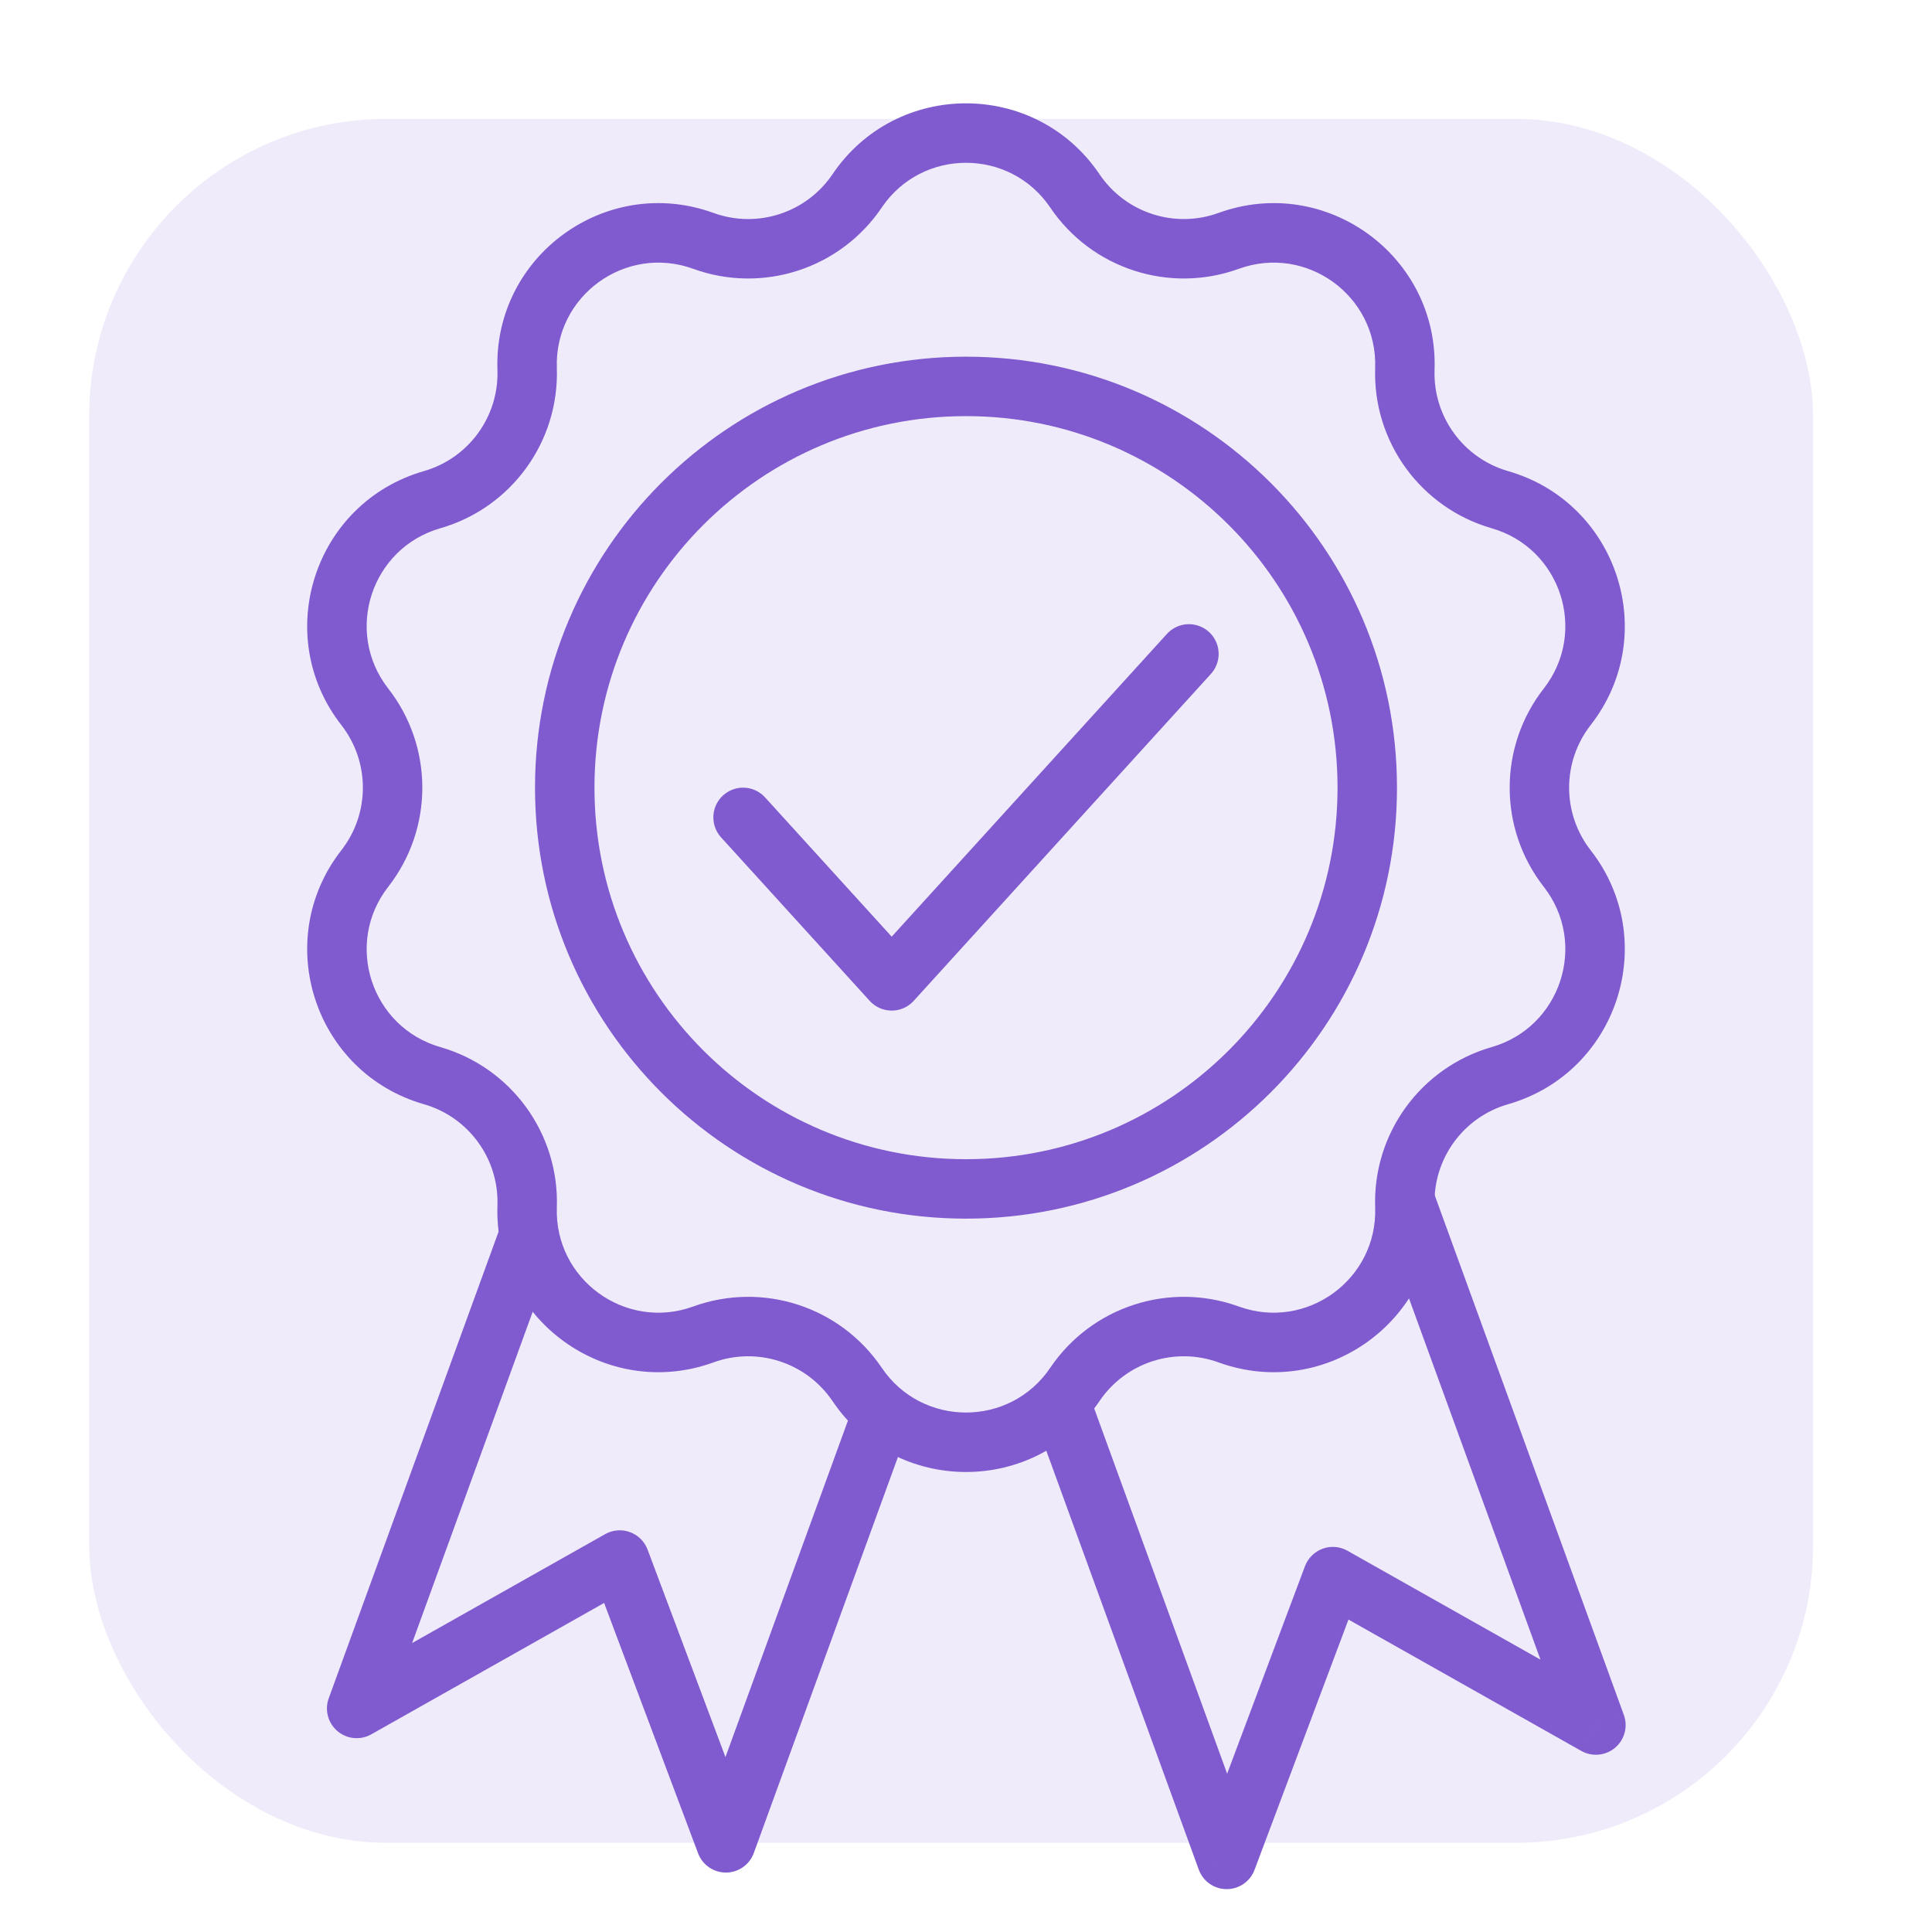 <svg width="65" height="65" viewBox="0 0 65 65" fill="none" xmlns="http://www.w3.org/2000/svg">
<rect x="0" y="0" width="65" height="65" fill="#333333" stroke="none"/>
<g clip-path="url(#clip0_2727_267)">
<rect width="65" height="65" fill="white"/>
<rect x="3" y="4" width="58" height="58" rx="10" fill="#F0EBFA"/>
<path d="M31.715 41.963L32.057 41.023C32.576 41.212 32.843 41.786 32.654 42.305L31.715 41.963ZM19.293 37.442L18.353 37.1C18.542 36.581 19.116 36.313 19.635 36.502L19.293 37.442ZM24.422 62L25.361 62.342C25.218 62.736 24.845 62.998 24.427 63C24.008 63.002 23.633 62.743 23.486 62.352L24.422 62ZM20.851 52.486L20.36 51.614C20.614 51.471 20.919 51.446 21.193 51.546C21.468 51.646 21.685 51.861 21.787 52.134L20.851 52.486ZM12 57.479L12.491 58.35C12.127 58.556 11.673 58.512 11.354 58.242C11.034 57.971 10.917 57.53 11.06 57.137L12 57.479ZM31.373 42.903L18.951 38.382L19.635 36.502L32.057 41.023L31.373 42.903ZM23.482 61.658L30.775 41.621L32.654 42.305L25.361 62.342L23.482 61.658ZM23.486 62.352L19.915 52.837L21.787 52.134L25.358 61.649L23.486 62.352ZM21.342 53.356L12.491 58.35L11.509 56.608L20.36 51.614L21.342 53.356ZM20.233 37.784L12.94 57.821L11.06 57.137L18.353 37.1L20.233 37.784Z" fill="#7F5BCF"/>
<path d="M33.978 42.521L33.636 41.581C33.117 41.77 32.849 42.344 33.038 42.863L33.978 42.521ZM46.4 38L47.34 37.658C47.151 37.139 46.577 36.871 46.058 37.06L46.4 38ZM41.271 62.558L40.331 62.9C40.474 63.294 40.847 63.556 41.266 63.558C41.684 63.56 42.06 63.302 42.207 62.91L41.271 62.558ZM44.842 53.044L45.333 52.173C45.079 52.029 44.774 52.004 44.5 52.104C44.225 52.204 44.008 52.419 43.905 52.692L44.842 53.044ZM53.693 58.037L53.201 58.908C53.566 59.114 54.02 59.07 54.339 58.8C54.659 58.529 54.776 58.088 54.632 57.695L53.693 58.037ZM34.32 43.461L46.742 38.94L46.058 37.06L33.636 41.581L34.32 43.461ZM42.211 62.216L34.918 42.179L33.038 42.863L40.331 62.9L42.211 62.216ZM42.207 62.91L45.778 53.395L43.905 52.692L40.335 62.207L42.207 62.91ZM44.35 53.914L53.201 58.908L54.184 57.166L45.333 52.173L44.35 53.914ZM45.46 38.342L52.753 58.379L54.632 57.695L47.34 37.658L45.46 38.342Z" fill="#7F5BCF"/>
<path d="M40 22L30 33L25 27.5" stroke="#7F5BCF" stroke-width="2" stroke-miterlimit="10" stroke-linecap="round" stroke-linejoin="round"/>
<path fill-rule="evenodd" clip-rule="evenodd" d="M36.164 6.423C34.411 3.828 30.589 3.828 28.836 6.423C27.701 8.103 25.569 8.796 23.663 8.104C20.719 7.035 17.628 9.281 17.735 12.411C17.804 14.437 16.486 16.251 14.538 16.811C11.528 17.677 10.347 21.311 12.274 23.78C13.521 25.379 13.521 27.621 12.274 29.22C10.347 31.689 11.528 35.323 14.538 36.189C16.486 36.749 17.804 38.563 17.735 40.589C17.628 43.719 20.719 45.965 23.663 44.896C25.569 44.204 27.701 44.897 28.836 46.577C30.589 49.172 34.411 49.172 36.164 46.577C37.299 44.897 39.431 44.204 41.337 44.896C44.281 45.965 47.372 43.719 47.265 40.589C47.196 38.563 48.514 36.749 50.462 36.189C53.472 35.323 54.653 31.689 52.727 29.22C51.479 27.621 51.479 25.379 52.727 23.78C54.653 21.311 53.472 17.677 50.462 16.811C48.514 16.251 47.196 14.437 47.265 12.411C47.372 9.281 44.281 7.035 41.337 8.104C39.431 8.796 37.299 8.103 36.164 6.423ZM32.5 40C39.956 40 46 33.956 46 26.5C46 19.044 39.956 13 32.5 13C25.044 13 19 19.044 19 26.5C19 33.956 25.044 40 32.5 40Z" fill="#F0EBFA"/>
<path d="M28.836 6.423L28.008 5.863V5.863L28.836 6.423ZM36.164 6.423L36.992 5.863V5.863L36.164 6.423ZM23.663 8.104L23.322 9.044L23.663 8.104ZM17.735 12.411L16.736 12.445L17.735 12.411ZM14.538 16.811L14.261 15.85L14.261 15.85L14.538 16.811ZM12.274 23.78L11.485 24.395H11.485L12.274 23.78ZM12.274 29.22L11.485 28.605H11.485L12.274 29.22ZM14.538 36.189L14.814 35.228H14.814L14.538 36.189ZM17.735 40.589L16.736 40.555L17.735 40.589ZM23.663 44.896L24.005 45.836H24.005L23.663 44.896ZM28.836 46.577L29.665 46.017L28.836 46.577ZM36.164 46.577L35.335 46.017L36.164 46.577ZM41.337 44.896L40.995 45.836H40.995L41.337 44.896ZM47.265 40.589L46.266 40.623L47.265 40.589ZM50.462 36.189L50.186 35.228L50.462 36.189ZM52.727 29.22L53.515 28.605L52.727 29.22ZM52.727 23.78L53.515 24.395L52.727 23.78ZM50.462 16.811L50.739 15.85L50.462 16.811ZM47.265 12.411L46.266 12.377L47.265 12.411ZM41.337 8.104L41.678 9.044V9.044L41.337 8.104ZM29.665 6.983C31.021 4.975 33.978 4.975 35.335 6.983L36.992 5.863C34.843 2.681 30.157 2.681 28.008 5.863L29.665 6.983ZM23.322 9.044C25.659 9.892 28.273 9.043 29.665 6.983L28.008 5.863C27.129 7.163 25.479 7.699 24.005 7.164L23.322 9.044ZM18.734 12.377C18.652 9.955 21.044 8.217 23.322 9.044L24.005 7.164C20.395 5.853 16.604 8.607 16.736 12.445L18.734 12.377ZM14.814 17.773C17.203 17.085 18.819 14.861 18.734 12.377L16.736 12.445C16.789 14.013 15.769 15.417 14.261 15.85L14.814 17.773ZM13.062 23.165C11.571 21.255 12.485 18.442 14.814 17.773L14.261 15.85C10.571 16.912 9.123 21.368 11.485 24.395L13.062 23.165ZM13.062 29.835C14.591 27.875 14.591 25.126 13.062 23.165L11.485 24.395C12.45 25.633 12.45 27.367 11.485 28.605L13.062 29.835ZM14.814 35.228C12.485 34.558 11.571 31.746 13.062 29.835L11.485 28.605C9.123 31.633 10.571 36.089 14.261 37.15L14.814 35.228ZM18.734 40.623C18.819 38.139 17.203 35.915 14.814 35.228L14.261 37.15C15.769 37.583 16.789 38.987 16.736 40.555L18.734 40.623ZM23.322 43.956C21.044 44.783 18.652 43.045 18.734 40.623L16.736 40.555C16.604 44.393 20.395 47.147 24.005 45.836L23.322 43.956ZM29.665 46.017C28.273 43.957 25.659 43.108 23.322 43.956L24.005 45.836C25.479 45.301 27.129 45.837 28.008 47.137L29.665 46.017ZM35.335 46.017C33.978 48.025 31.021 48.025 29.665 46.017L28.008 47.137C30.157 50.319 34.843 50.319 36.992 47.137L35.335 46.017ZM41.678 43.956C39.341 43.108 36.727 43.957 35.335 46.017L36.992 47.137C37.871 45.837 39.521 45.301 40.995 45.836L41.678 43.956ZM46.266 40.623C46.348 43.045 43.956 44.783 41.678 43.956L40.995 45.836C44.605 47.147 48.396 44.393 48.264 40.555L46.266 40.623ZM50.186 35.228C47.797 35.915 46.181 38.139 46.266 40.623L48.264 40.555C48.211 38.987 49.231 37.583 50.739 37.15L50.186 35.228ZM51.938 29.835C53.429 31.746 52.515 34.558 50.186 35.228L50.739 37.15C54.429 36.089 55.877 31.633 53.515 28.605L51.938 29.835ZM51.938 23.165C50.409 25.126 50.409 27.875 51.938 29.835L53.515 28.605C52.55 27.367 52.55 25.633 53.515 24.395L51.938 23.165ZM50.186 17.773C52.515 18.442 53.429 21.255 51.938 23.165L53.515 24.395C55.877 21.368 54.429 16.912 50.739 15.85L50.186 17.773ZM46.266 12.377C46.181 14.861 47.797 17.085 50.186 17.773L50.739 15.85C49.231 15.417 48.211 14.013 48.264 12.445L46.266 12.377ZM41.678 9.044C43.956 8.217 46.348 9.955 46.266 12.377L48.264 12.445C48.396 8.607 44.605 5.853 40.995 7.164L41.678 9.044ZM35.335 6.983C36.727 9.043 39.341 9.892 41.678 9.044L40.995 7.164C39.521 7.699 37.871 7.163 36.992 5.863L35.335 6.983ZM45 26.5C45 33.404 39.404 39 32.5 39V41C40.508 41 47 34.508 47 26.5H45ZM32.5 14C39.404 14 45 19.596 45 26.5H47C47 18.492 40.508 12 32.5 12V14ZM20 26.5C20 19.596 25.596 14 32.5 14V12C24.492 12 18 18.492 18 26.5H20ZM32.5 39C25.596 39 20 33.404 20 26.5H18C18 34.508 24.492 41 32.5 41V39Z" fill="#7F5BCF"/>
</g>
<defs>
<clipPath id="clip0_2727_267">
<rect width="65" height="65" fill="white"/>
</clipPath>
</defs>
</svg>
